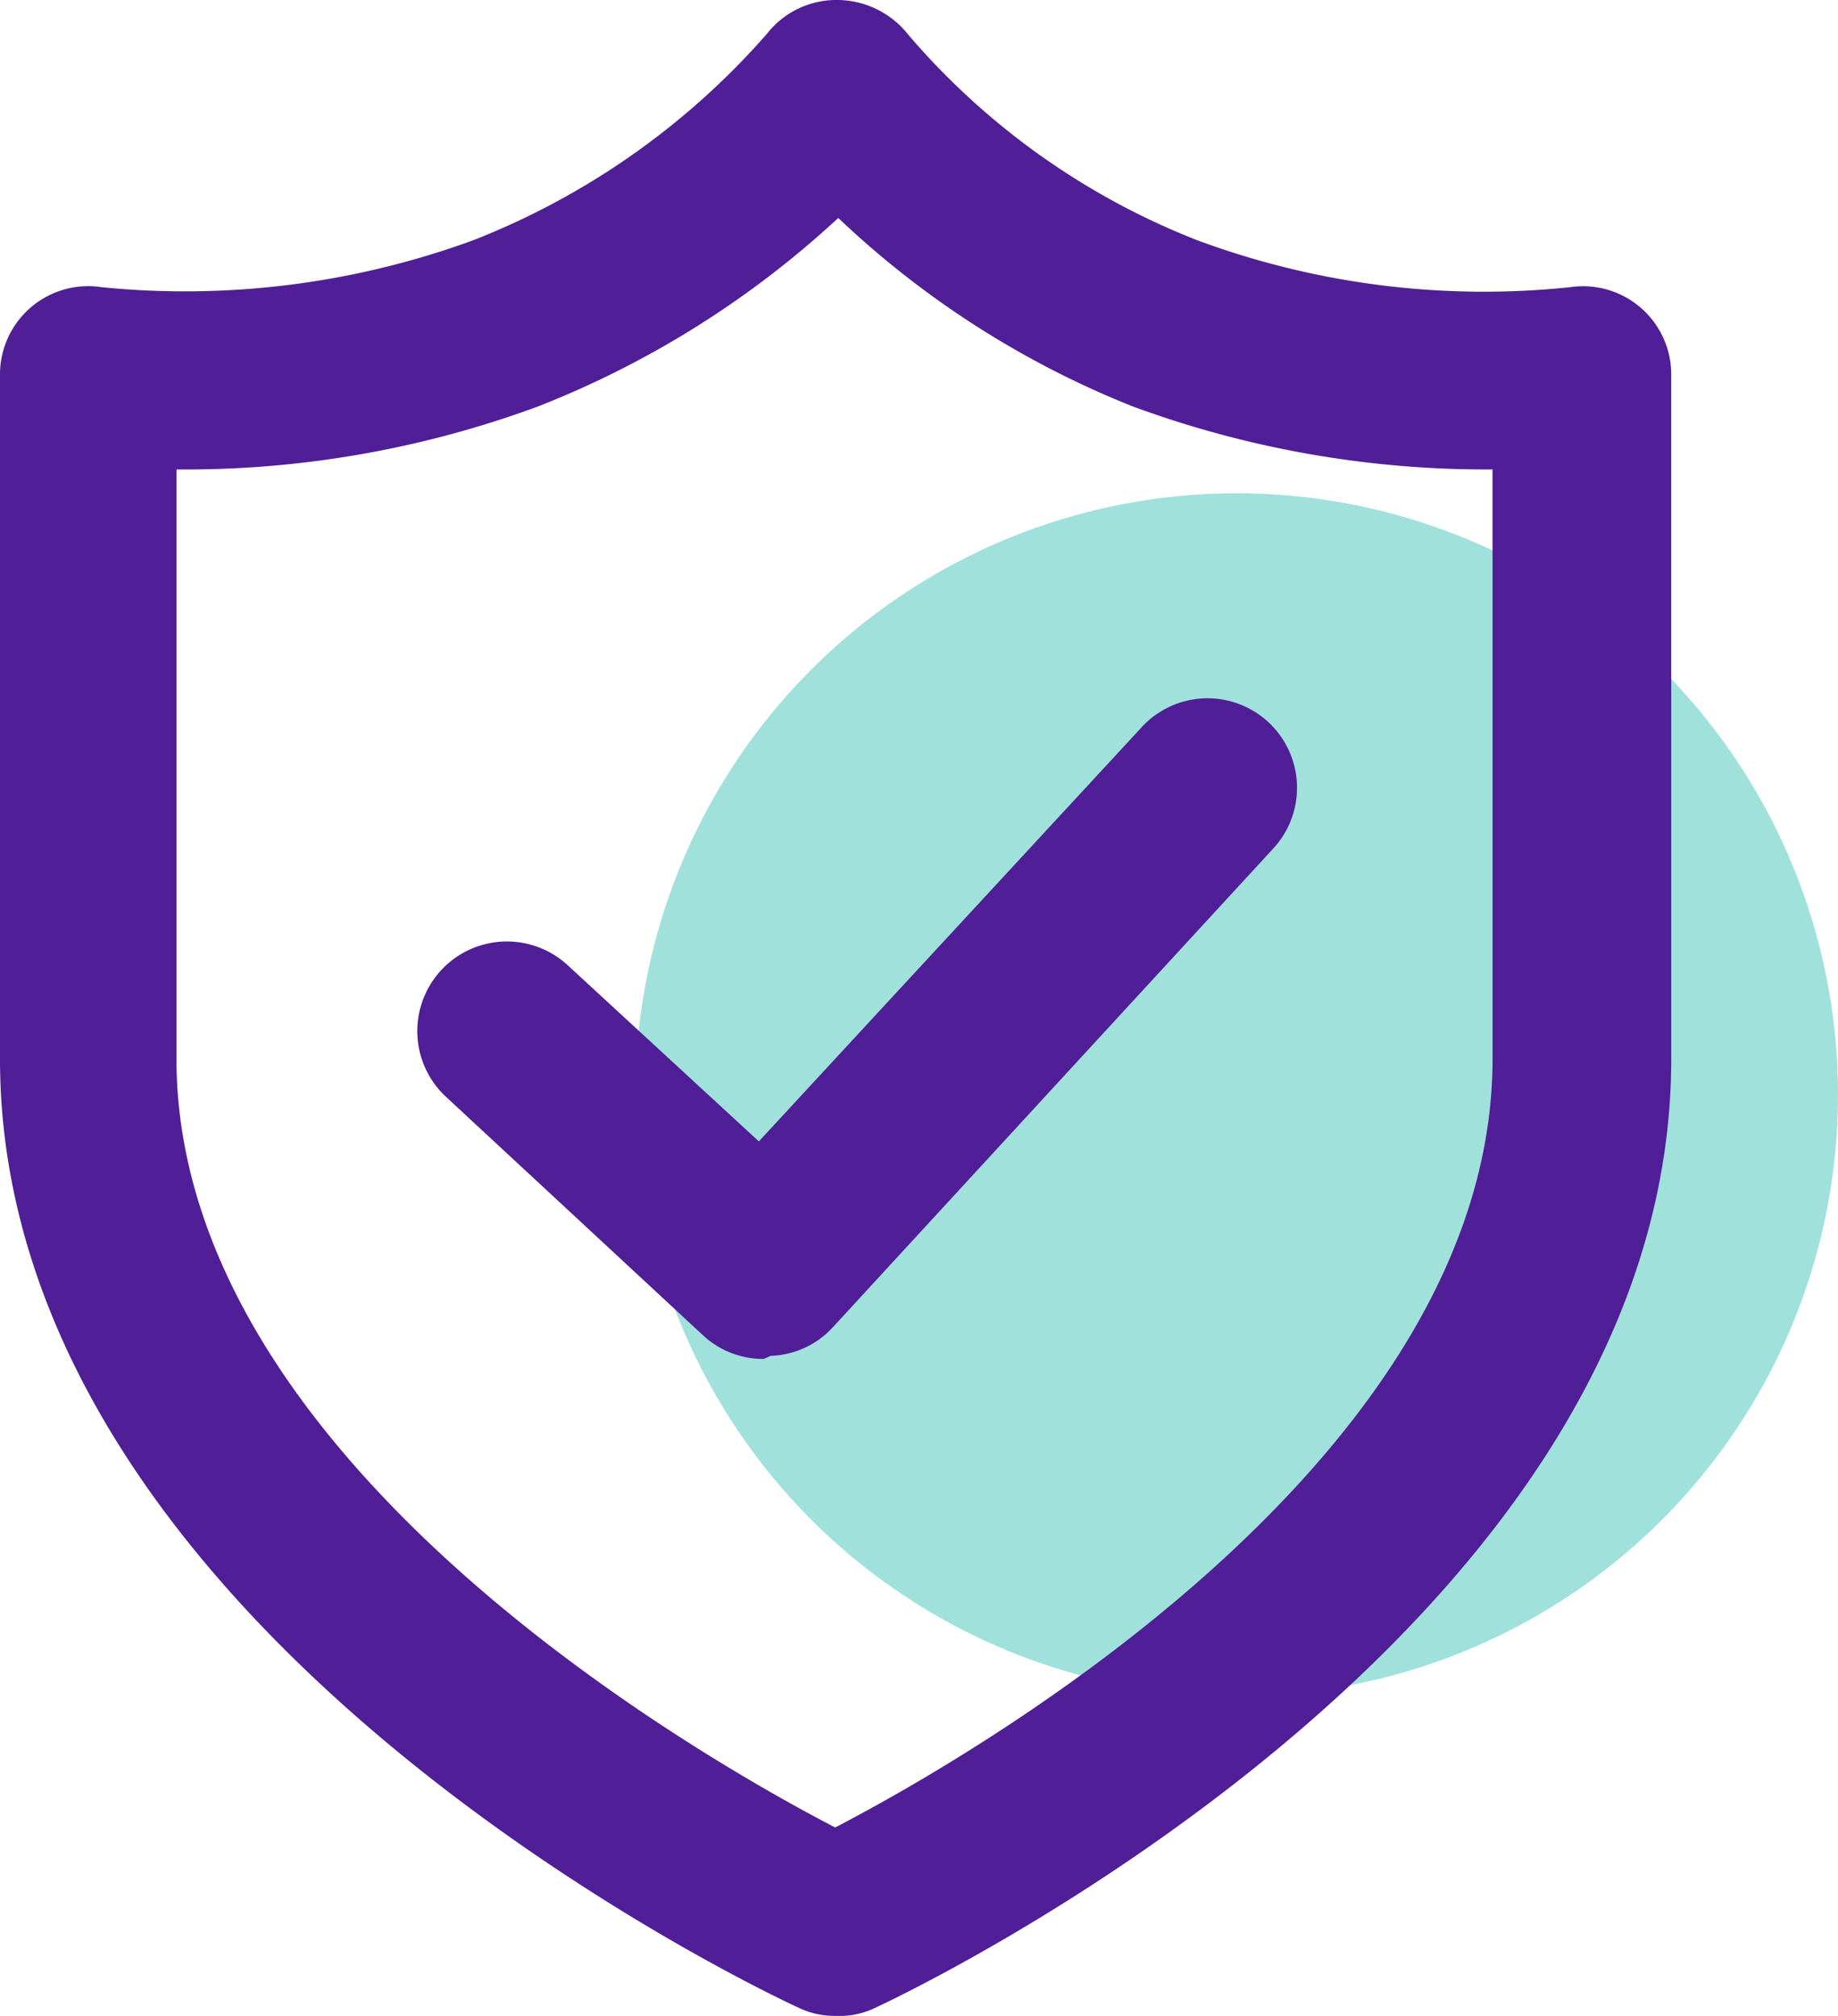 <svg id="Layer_1" data-name="Layer 1" xmlns="http://www.w3.org/2000/svg" viewBox="0 0 41.66 45.69"><defs><style>.cls-1{fill:#a0e1dc;}.cls-2{fill:#501e96;}</style></defs><circle class="cls-1" cx="28.03" cy="24.81" r="13.63"/><path class="cls-2" d="M18.93,45.69a1.88,1.88,0,0,1-.84-.19C17.35,45.16,0,37,0,24V8.51a2,2,0,0,1,2.31-2,19,19,0,0,0,8.43-1.07A17.17,17.17,0,0,0,17.38.77,2,2,0,0,1,19,0a2.06,2.06,0,0,1,1.59.79,16.55,16.55,0,0,0,6.56,4.66,18.68,18.68,0,0,0,8.43,1.06,2,2,0,0,1,2.3,2V24c0,13-17.35,21.19-18.09,21.53A1.88,1.88,0,0,1,18.93,45.69ZM4,10.64V24C4,33,15.66,39.72,18.93,41.42,22.2,39.72,33.83,33,33.83,24V10.64a23.18,23.18,0,0,1-8.16-1.43A20.93,20.93,0,0,1,19,4.94,21.59,21.59,0,0,1,12.2,9.21,23.07,23.07,0,0,1,4,10.64Z"/><path class="cls-2" d="M17.31,30.8a2,2,0,0,1-1.37-.53l-5.82-5.4a2,2,0,0,1,2.74-3l4.34,4,8.67-9.38a2,2,0,0,1,3,2.73l-10,10.87a2,2,0,0,1-1.4.64Z"/></svg>